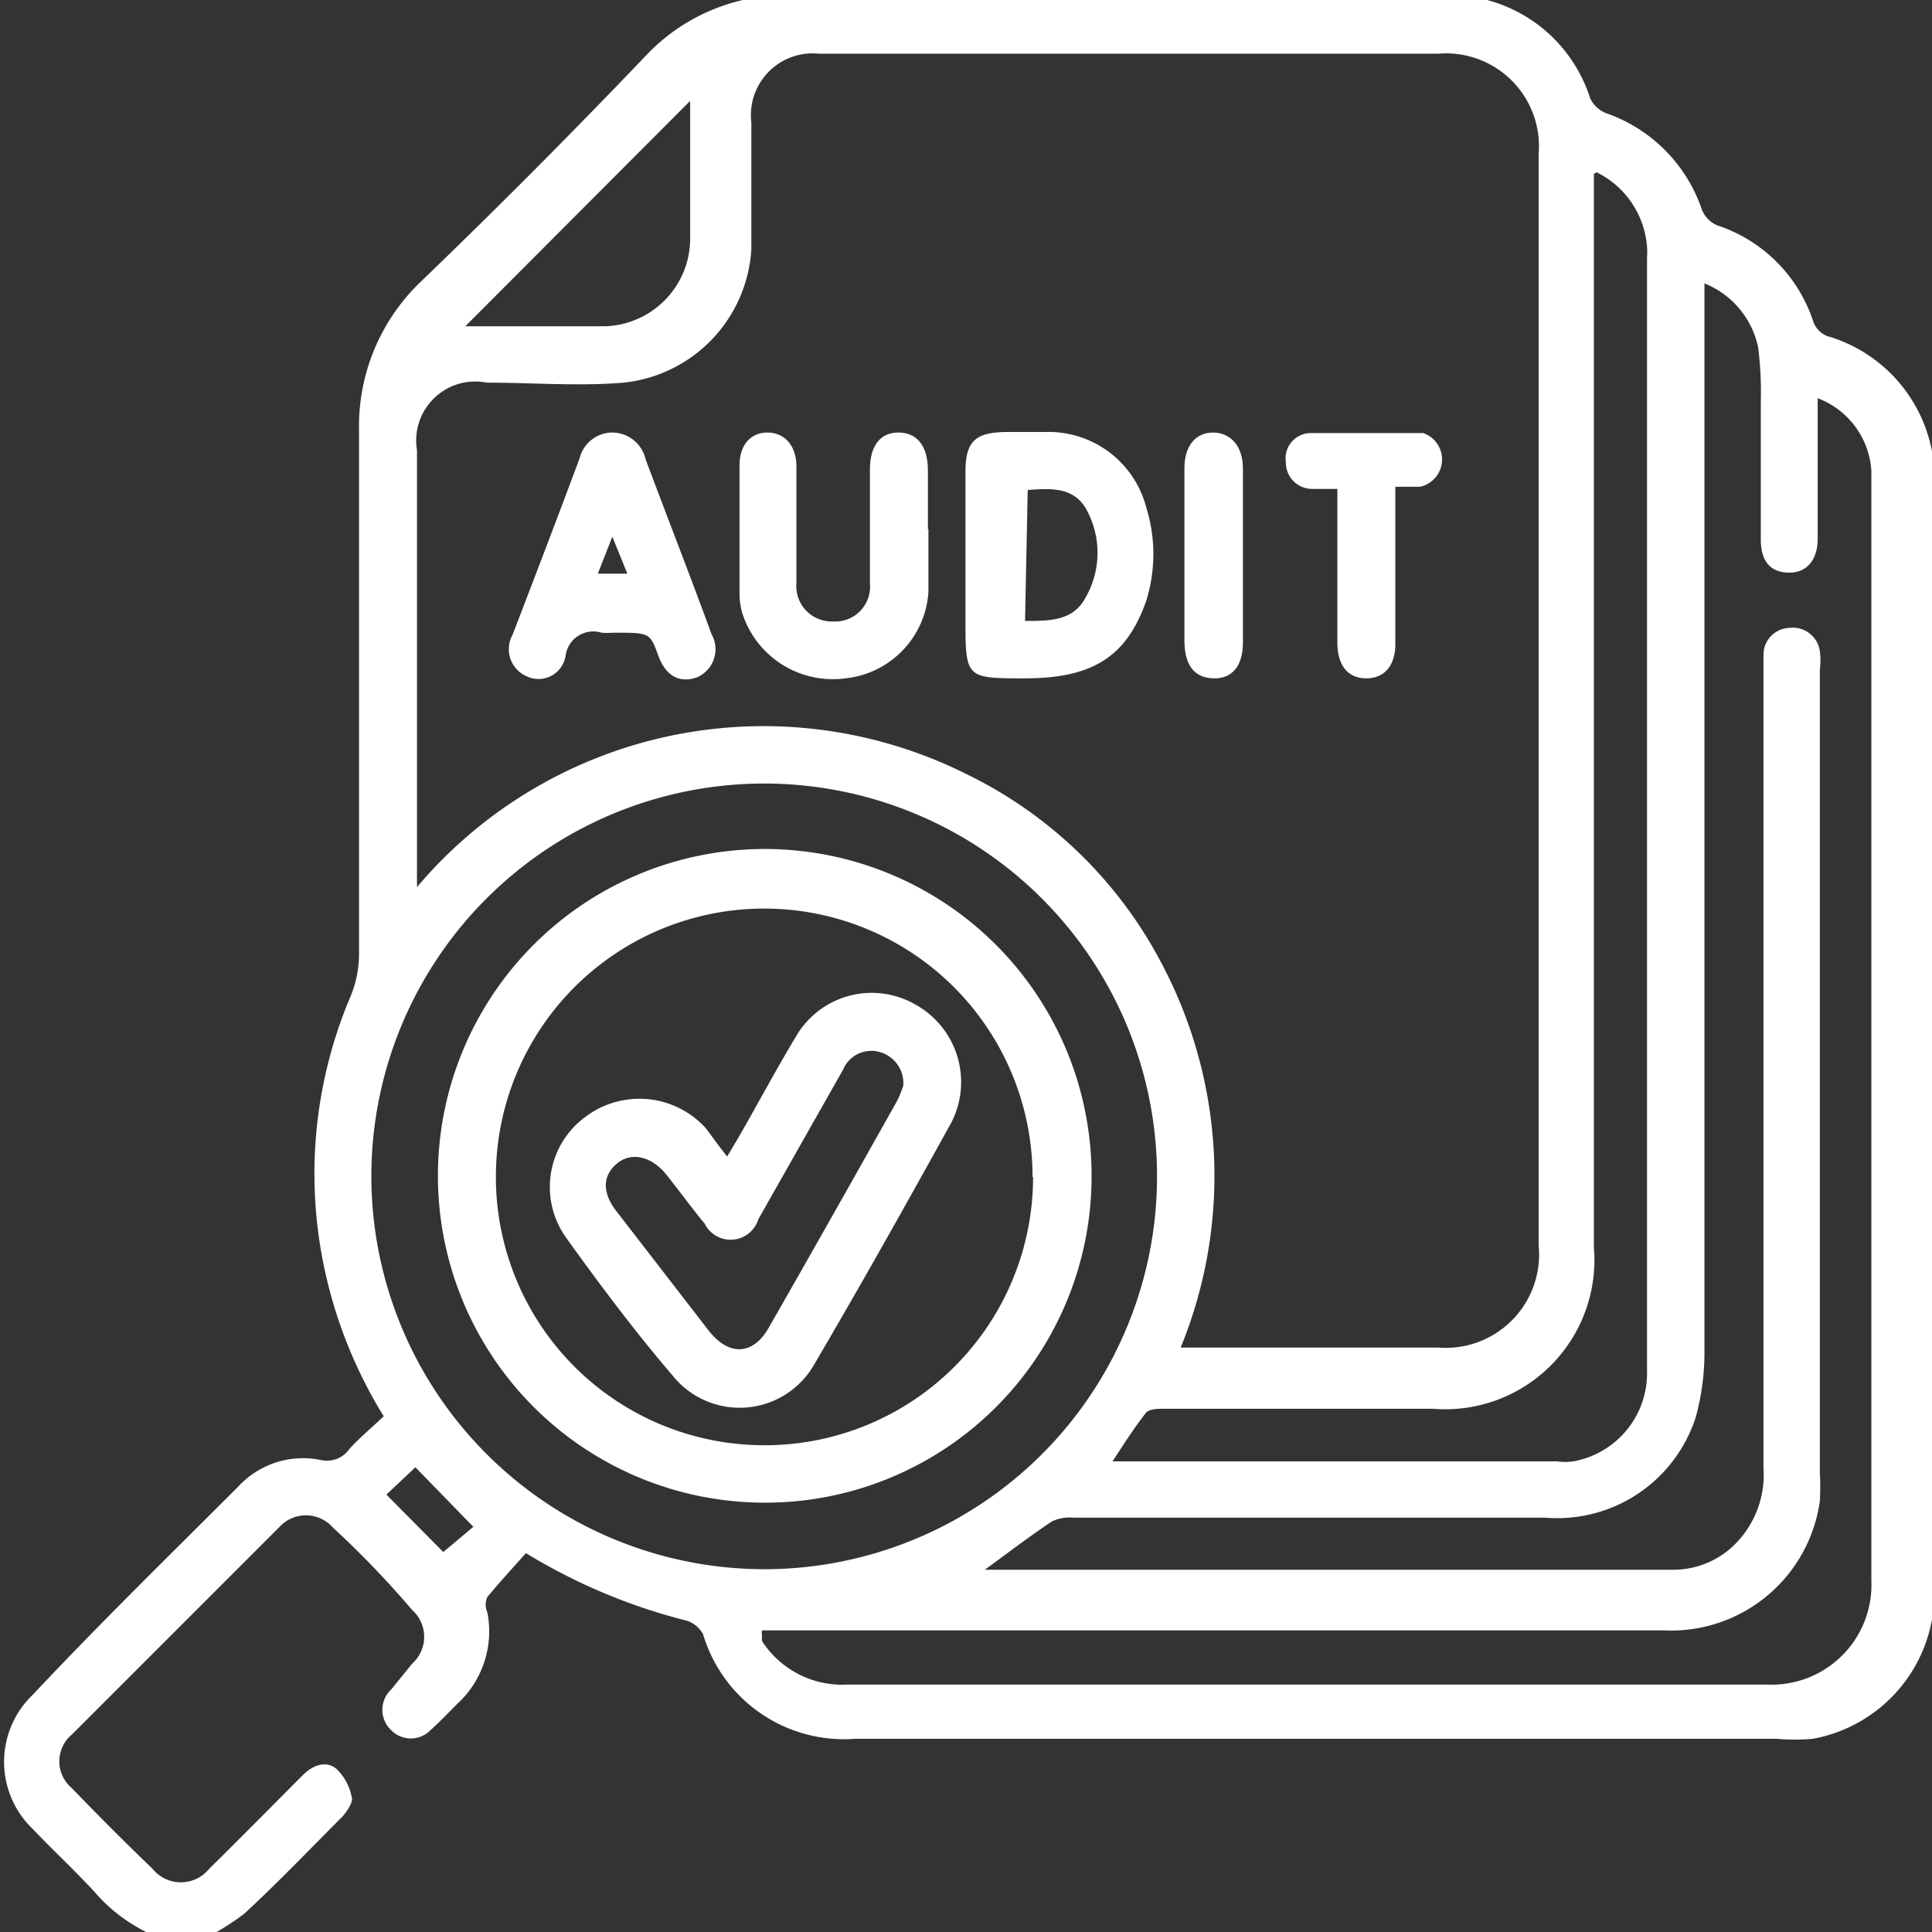 <svg id="Layer_1" data-name="Layer 1" xmlns="http://www.w3.org/2000/svg" viewBox="0 0 36 36"><rect x="0" y="0" width="36" height="36" fill="#333333" stroke="none"/><defs><style>.cls-1{fill:#fff;}</style></defs><path class="cls-1" d="M3,36.12a3.07,3.07,0,0,1-1.25-.88c-.37-.4-.77-.77-1.14-1.16a1.73,1.73,0,0,1,0-2.5C1.84,30.27,3.14,29,4.44,27.7A1.64,1.64,0,0,1,6,27.21.51.51,0,0,0,6.51,27c.19-.21.42-.4.64-.61a8.66,8.66,0,0,1-1.1-2.73,8.46,8.46,0,0,1,.48-5.09,2.05,2.05,0,0,0,.16-.78c0-3.26,0-6.52,0-9.79A3.72,3.72,0,0,1,7.84,5.25Q10,3.17,12.07,1A3.59,3.59,0,0,1,14.75-.09c4,0,8.08,0,12.13,0a2.76,2.76,0,0,1,2.75,1.92.55.55,0,0,0,.3.28,2.88,2.88,0,0,1,1.78,1.79A.53.53,0,0,0,32,4.2,2.8,2.8,0,0,1,33.79,6a.46.46,0,0,0,.25.26,2.77,2.77,0,0,1,2,2.87V29.53a2.76,2.76,0,0,1-2.26,2.87,3.77,3.77,0,0,1-.67,0q-8.59,0-17.18,0a2.74,2.74,0,0,1-2.83-1.95.53.53,0,0,0-.3-.25,10.78,10.78,0,0,1-3-1.26c-.24.27-.49.54-.72.82a.34.34,0,0,0,0,.28,1.83,1.83,0,0,1-.55,1.7c-.17.17-.33.34-.51.5a.51.51,0,0,1-.73,0,.52.52,0,0,1,0-.76L7.68,31a.67.67,0,0,0,0-1Q7,29.2,6.2,28.46a.67.67,0,0,0-1,0L1.34,32.32a.65.65,0,0,0,0,1q.73.76,1.5,1.5a.68.68,0,0,0,1.06,0c.59-.58,1.17-1.17,1.75-1.75.19-.19.44-.27.63-.1a1,1,0,0,1,.28.55c0,.09-.1.24-.18.33-.61.61-1.2,1.23-1.83,1.81a4.63,4.63,0,0,1-.8.49ZM22,25.11l.35,0h4.45a1.74,1.74,0,0,0,1.87-1.91V2.87A1.73,1.73,0,0,0,26.81,1H15.25A1.15,1.15,0,0,0,14,2.28c0,.79,0,1.58,0,2.37a2.66,2.66,0,0,1-2.38,2.48c-.85.07-1.7,0-2.55,0A1.1,1.1,0,0,0,7.77,8.39c0,2.61,0,5.21,0,7.82,0,.09,0,.19,0,.32A8.45,8.45,0,0,1,18,14.42,8.1,8.1,0,0,1,21.67,18,8.45,8.45,0,0,1,22,25.11Zm-7.8,5.27a.28.28,0,0,0,0,.11.36.36,0,0,0,0,.09,1.78,1.78,0,0,0,1.59.81c5.72,0,11.43,0,17.15,0a1.86,1.86,0,0,0,1.93-1.94c0-6.76,0-13.53,0-20.29,0-.13,0-.26,0-.39a1.55,1.55,0,0,0-1-1.35c0,.88,0,1.75,0,2.62,0,.4-.21.64-.55.63s-.51-.22-.51-.62c0-.86,0-1.72,0-2.58a6.5,6.5,0,0,0-.05-1,1.65,1.65,0,0,0-1-1.19V25.18a4.54,4.54,0,0,1-.16,1.22,2.71,2.71,0,0,1-2.8,1.88H20a.75.75,0,0,0-.4.07c-.42.28-.81.58-1.25.9l.19,0H31.16a1.63,1.63,0,0,0,1.1-.41,1.83,1.83,0,0,0,.6-1.49c0-4.93,0-9.85,0-14.78,0-.13,0-.26,0-.39a.5.5,0,0,1,.48-.48.51.51,0,0,1,.57.43,1.36,1.36,0,0,1,0,.35V27.44a4.78,4.78,0,0,1,0,.53A2.8,2.8,0,0,1,31,30.38H14.22Zm0-1.14A7.32,7.32,0,1,0,6.92,22,7.33,7.33,0,0,0,14.25,29.24Zm15.5-26V3.7q0,9.78,0,19.55a2.78,2.78,0,0,1-3,3h-5c-.12,0-.29,0-.35.08-.22.28-.41.58-.62.9h8.28a1.09,1.09,0,0,0,.31,0,1.67,1.67,0,0,0,1.37-1.69V4.81a1.48,1.48,0,0,0,0-.21A1.69,1.69,0,0,0,29.75,3.21ZM8.67,6.08h2.6a1.64,1.64,0,0,0,1.52-1.16,1.69,1.69,0,0,0,.07-.45c0-.87,0-1.75,0-2.59ZM7.2,27.85l1.06,1.07.56-.47L7.74,27.34Z"/><path class="cls-1" d="M19.1,12.64c-1.1,0-1.11,0-1.11-1.09,0-.92,0-1.84,0-2.76,0-.56.18-.73.74-.74h.74a1.88,1.88,0,0,1,1.89,1.41,2.92,2.92,0,0,1,0,1.73C21,12.22,20.38,12.64,19.1,12.64Zm0-1.07c.47,0,.9,0,1.13-.44a1.67,1.67,0,0,0,0-1.66c-.24-.4-.66-.37-1.08-.34Z"/><path class="cls-1" d="M17.3,9.86c0,.39,0,.78,0,1.17a1.73,1.73,0,0,1-1.55,1.61,1.77,1.77,0,0,1-1.92-1.22,1.33,1.33,0,0,1-.05-.34V8.67c0-.38.21-.61.52-.61s.53.23.54.61v2.19a.66.66,0,0,0,.68.72.65.65,0,0,0,.69-.71c0-.71,0-1.41,0-2.12,0-.44.19-.69.53-.69s.55.24.55.71V9.86Z"/><path class="cls-1" d="M11.42,11.79a1.47,1.47,0,0,1-.21,0,.52.52,0,0,0-.67.42.51.51,0,0,1-.73.39.55.55,0,0,1-.26-.77c.42-1.09.84-2.19,1.25-3.29a.63.63,0,0,1,.62-.48.64.64,0,0,1,.61.5c.41,1.09.83,2.17,1.23,3.26a.57.57,0,0,1-.27.8c-.31.11-.58,0-.73-.42S12.09,11.79,11.42,11.79Zm-.28-1.1h.55L11.41,10Z"/><path class="cls-1" d="M24.92,9.11h-.47a.49.49,0,0,1-.49-.5.47.47,0,0,1,.45-.54c.7,0,1.41,0,2.11,0a.52.52,0,0,1-.06,1H26V12c0,.41-.21.64-.54.64s-.53-.22-.54-.64V9.11Z"/><path class="cls-1" d="M22.07,10.34V8.72c0-.41.21-.66.53-.66s.56.24.56.67q0,1.62,0,3.24c0,.44-.2.68-.55.67s-.53-.23-.54-.68Z"/><path class="cls-1" d="M14.24,28a6.09,6.09,0,1,1,6.1-6.08A6.08,6.08,0,0,1,14.24,28Zm5-6.07a5,5,0,1,0-5,5A5,5,0,0,0,19.25,21.93Z"/><path class="cls-1" d="M13.55,21.55l.19-.32c.37-.64.72-1.3,1.1-1.93a1.63,1.63,0,0,1,2.22-.58,1.65,1.65,0,0,1,.66,2.21c-.83,1.5-1.67,3-2.54,4.48a1.6,1.6,0,0,1-2.64.23c-.71-.83-1.37-1.71-2-2.59a1.62,1.62,0,0,1,.37-2.24,1.67,1.67,0,0,1,2.24.21C13.27,21.18,13.39,21.35,13.55,21.55Zm3.28-1.31a.6.6,0,0,0-.45-.64.57.57,0,0,0-.67.33l-1.58,2.79a.54.54,0,0,1-1,.08c-.25-.3-.47-.61-.72-.92s-.62-.43-.9-.21-.31.55,0,.93l1.7,2.2c.38.48.83.45,1.12-.07.79-1.38,1.58-2.78,2.36-4.17C16.76,20.44,16.8,20.31,16.83,20.24Z"/></svg>